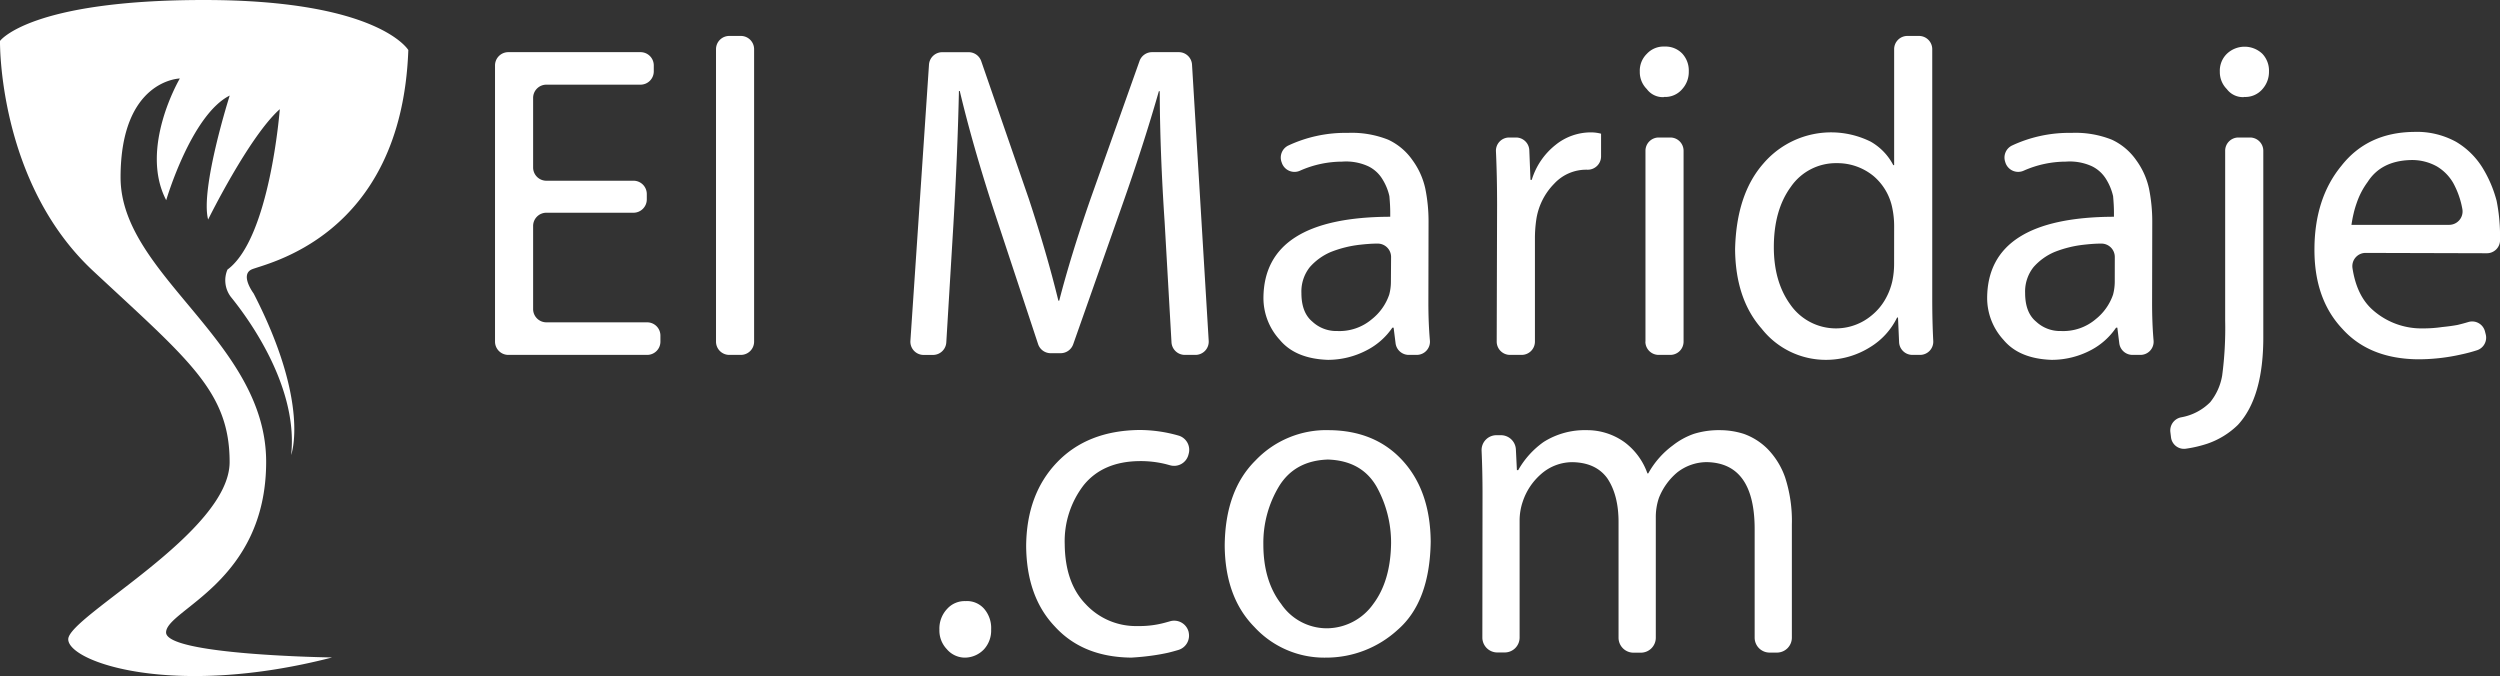 <svg xmlns="http://www.w3.org/2000/svg" viewBox="0 0 590.53 159.68"><rect x="0" y="0" width="590.53" height="159.68" fill="#333333" stroke="none"/><defs><style>.cls-1{fill:#fff;}</style></defs><title>logo-elmaridaje-white</title><g id="Layer_2" data-name="Layer 2"><g id="Layer_2-2" data-name="Layer 2"><path class="cls-1" d="M149.64,50.25H129.06a3.13,3.13,0,0,0-3.13,3.13V73a3.14,3.14,0,0,0,3.13,3.14h23.8A3.13,3.13,0,0,1,156,79.3v1.39a3.13,3.13,0,0,1-3.13,3.14h-32.8a3.14,3.14,0,0,1-3.14-3.14V15.46a3.14,3.14,0,0,1,3.14-3.14H151.3a3.13,3.13,0,0,1,3.13,3.14v1.39A3.14,3.14,0,0,1,151.3,20H129.06a3.13,3.13,0,0,0-3.13,3.13V39.56a3.13,3.13,0,0,0,3.13,3.13h20.58a3.14,3.14,0,0,1,3.14,3.14v1.28A3.15,3.15,0,0,1,149.64,50.25Z"/><path class="cls-1" d="M172.29,8.49H175a3.13,3.13,0,0,1,3.13,3.13V80.69A3.13,3.13,0,0,1,175,83.83h-2.74a3.13,3.13,0,0,1-3.13-3.14V11.62A3.13,3.13,0,0,1,172.29,8.49Z"/><path class="cls-1" d="M275.1,52.45Q274,36.07,273.94,21.54h-.2Q270.19,34,265,48.7l-11.5,32.63a3.15,3.15,0,0,1-3,2.1h-2.29a3.13,3.13,0,0,1-3-2.15l-10.58-32q-4.92-15.14-7.92-27.78h-.2q-.3,14.3-1.31,31.61l-1.67,27.73a3.15,3.15,0,0,1-3.13,3h-2.23a3.13,3.13,0,0,1-3.12-3.35l4.39-65.23a3.14,3.14,0,0,1,3.13-2.93h6.21a3.14,3.14,0,0,1,3,2.12L243,46.91q4.31,13.06,7,24.11h.2q2.76-10.72,7.42-24.11l11.55-32.5a3.15,3.15,0,0,1,3-2.09h6.28a3.13,3.13,0,0,1,3.12,2.95l3.94,65.24a3.13,3.13,0,0,1-3.13,3.32h-2.52a3.15,3.15,0,0,1-3.14-3Z"/><path class="cls-1" d="M337.4,71.53q0,4.83.36,8.9a3.12,3.12,0,0,1-3.12,3.4h-1.88a3.14,3.14,0,0,1-3.11-2.75l-.46-3.68h-.3A16.33,16.33,0,0,1,323,82.65,19.8,19.8,0,0,1,313.67,85q-7.65-.26-11.36-4.71a14.62,14.62,0,0,1-3.87-10q.19-19,29.95-19.09v-1c0-1.15-.07-2.44-.2-3.86a12.69,12.69,0,0,0-1.56-3.87,8,8,0,0,0-3.42-3.19,12.56,12.56,0,0,0-6.18-1.1,24.62,24.62,0,0,0-9.89,2.11,3.16,3.16,0,0,1-4.36-1.83l-.09-.26a3.16,3.16,0,0,1,1.59-3.81,31.82,31.82,0,0,1,14.08-3A23.22,23.22,0,0,1,327.91,33a14.4,14.4,0,0,1,5.77,4.88,17.82,17.82,0,0,1,3,6.7,38.77,38.77,0,0,1,.76,7.79Zm-8.81-10.84a3.16,3.16,0,0,0-3.23-3.15c-1.38,0-2.75.12-4.12.27a26.64,26.64,0,0,0-6.9,1.72,13.79,13.79,0,0,0-4.93,3.55,9.23,9.23,0,0,0-2,6.14q0,4.59,2.56,6.73a8.28,8.28,0,0,0,5.9,2.24,11.81,11.81,0,0,0,8.15-2.77,12.6,12.6,0,0,0,4.13-5.83,11.66,11.66,0,0,0,.4-3Z"/><path class="cls-1" d="M353.63,48.47q0-7-.27-12.74a3.12,3.12,0,0,1,3.13-3.25h1.62a3.14,3.14,0,0,1,3.13,3l.28,7h.3a16.72,16.72,0,0,1,5.57-8.21,13.25,13.25,0,0,1,8.34-3,9.37,9.37,0,0,1,2.46.31V37A3.15,3.15,0,0,1,375,40.09h0a10.29,10.29,0,0,0-7.9,3.32,15.3,15.3,0,0,0-4.23,8.6,30.49,30.49,0,0,0-.3,4.46V80.69a3.14,3.14,0,0,1-3.14,3.14h-2.75a3.14,3.14,0,0,1-3.14-3.15Z"/><path class="cls-1" d="M393,22.94a4.67,4.67,0,0,1-4-1.9,5.64,5.64,0,0,1-1.66-4.11A5.56,5.56,0,0,1,389,12.72,5.34,5.34,0,0,1,393.18,11a5.46,5.46,0,0,1,4.22,1.69,5.9,5.9,0,0,1,1.51,4.21A6,6,0,0,1,397.4,21a5.27,5.27,0,0,1-4.32,1.9Zm-4.32,57.75V35.61a3.13,3.13,0,0,1,3.13-3.13h2.74a3.13,3.13,0,0,1,3.13,3.13V80.69a3.13,3.13,0,0,1-3.13,3.14h-2.74A3.13,3.13,0,0,1,388.66,80.69Z"/><path class="cls-1" d="M453.29,8.49a3.13,3.13,0,0,1,3.13,3.13V70.56q0,5.41.24,10a3.12,3.12,0,0,1-3.13,3.27h-1.81a3.14,3.14,0,0,1-3.13-3L448.33,75h-.21A16.76,16.76,0,0,1,441.75,82a19.59,19.59,0,0,1-10.5,3,19.26,19.26,0,0,1-15.12-7.36q-6.18-7-6.28-18.76.3-13,6.69-20.26a21.05,21.05,0,0,1,25.34-5.16A13.56,13.56,0,0,1,447.21,39h.21V11.62a3.13,3.13,0,0,1,3.13-3.13Zm-5.87,44.85a20.81,20.81,0,0,0-.41-4.07,13.3,13.3,0,0,0-4.43-7.66,13.43,13.43,0,0,0-8.66-3.07A12.92,12.92,0,0,0,423,44.16q-4,5.48-4,14.23c0,5.38,1.27,9.87,3.82,13.44a13.13,13.13,0,0,0,19.3,2.66A13.47,13.47,0,0,0,445.15,71,15.36,15.36,0,0,0,447,66.36a19.68,19.68,0,0,0,.41-4.06Z"/><path class="cls-1" d="M508.35,71.53c0,3.22.11,6.19.35,8.9a3.11,3.11,0,0,1-3.11,3.4h-1.88a3.14,3.14,0,0,1-3.11-2.75l-.46-3.68h-.3A16.33,16.33,0,0,1,494,82.65,19.81,19.81,0,0,1,484.61,85q-7.64-.26-11.35-4.71a14.62,14.62,0,0,1-3.87-10q.19-19,29.95-19.09v-1c0-1.15-.07-2.44-.2-3.86a13,13,0,0,0-1.56-3.87,8.11,8.11,0,0,0-3.42-3.19,12.58,12.58,0,0,0-6.19-1.1,24.66,24.66,0,0,0-9.89,2.11,3.17,3.17,0,0,1-4.36-1.83l-.08-.26a3.16,3.16,0,0,1,1.59-3.81,31.82,31.82,0,0,1,14.08-3A23.13,23.13,0,0,1,498.85,33a14.43,14.43,0,0,1,5.78,4.88,17.82,17.82,0,0,1,3,6.7,39.51,39.51,0,0,1,.76,7.79Zm-8.81-10.84a3.16,3.16,0,0,0-3.23-3.15c-1.38,0-2.76.12-4.12.27a26.64,26.64,0,0,0-6.9,1.72,13.79,13.79,0,0,0-4.93,3.55,9.24,9.24,0,0,0-2,6.14q0,4.59,2.57,6.73a8.25,8.25,0,0,0,5.89,2.24A11.82,11.82,0,0,0,495,75.42a12.67,12.67,0,0,0,4.13-5.83,12.11,12.11,0,0,0,.4-3Z"/><path class="cls-1" d="M512.67,102.09a3.17,3.17,0,0,1,2.58-3.52A12.79,12.79,0,0,0,522.08,95a13.62,13.62,0,0,0,2.82-6.27,85,85,0,0,0,.71-13.07V35.61a3.13,3.13,0,0,1,3.13-3.13h2.74a3.14,3.14,0,0,1,3.14,3.13V79.27q.09,14.51-6,21.09a19.17,19.17,0,0,1-7.27,4.46,29.13,29.13,0,0,1-5.1,1.18,3.09,3.09,0,0,1-3.43-2.69ZM530,22.94a4.75,4.75,0,0,1-4-1.9,5.67,5.67,0,0,1-1.65-4.11A5.59,5.59,0,0,1,526,12.72a6.08,6.08,0,0,1,8.41,0,5.8,5.8,0,0,1,1.55,4.21A6.09,6.09,0,0,1,534.46,21a5.34,5.34,0,0,1-4.4,1.9Z"/><path class="cls-1" d="M558.81,59.74a3.13,3.13,0,0,0-3.13,3.56q1,6.65,4.89,10a17.28,17.28,0,0,0,11.77,4.27,30.17,30.17,0,0,0,4.53-.32c1.32-.13,2.52-.29,3.59-.49l.26-.06c.82-.2,1.59-.41,2.32-.63A3.12,3.12,0,0,1,587,78.36l.16.62a3.13,3.13,0,0,1-2.05,3.75,37.79,37.79,0,0,1-3.76,1,45.94,45.94,0,0,1-10.2,1.14q-11.49-.11-17.87-7.21-6.59-7-6.58-18.65,0-12.12,6.37-19.85,6.18-7.87,17.07-8a19.25,19.25,0,0,1,10,2.33,18.29,18.29,0,0,1,6.28,6.17,29,29,0,0,1,3.31,7.77,42.5,42.5,0,0,1,.81,7.93c0,.52,0,1,0,1.46a3.1,3.1,0,0,1-3.14,3Zm19.73-6.63a3.17,3.17,0,0,0,3.1-3.72,20,20,0,0,0-2.18-6.2,10.88,10.88,0,0,0-3.82-3.87,12,12,0,0,0-6.3-1.51q-6.9.21-10.07,5.17a18,18,0,0,0-2.57,4.91,22,22,0,0,0-.75,2.55c-.21.87-.37,1.76-.51,2.67Z"/><path class="cls-1" d="M227.86,155.34a5.62,5.62,0,0,1-4.21-2,6.37,6.37,0,0,1-1.75-4.64,6.75,6.75,0,0,1,1.85-4.9,5.55,5.55,0,0,1,4.31-1.81,5.38,5.38,0,0,1,4.4,1.81,6.94,6.94,0,0,1,1.66,4.9,6.57,6.57,0,0,1-1.66,4.64,6.28,6.28,0,0,1-4.5,2Z"/><path class="cls-1" d="M280.78,149.38a3.53,3.53,0,0,1-2.45,4.15c-.71.21-1.49.43-2.35.64-1.21.27-2.53.51-4,.71s-2.94.35-4.66.45h-.42q-11.24-.21-17.74-7.35-6.67-7-6.77-19,.09-12.23,7.27-19.74t19.42-7.67a33.59,33.59,0,0,1,9.44,1.36,3.51,3.51,0,0,1,2.24,4.34l-.06.23a3.49,3.49,0,0,1-4.33,2.4l-.92-.25a24.67,24.67,0,0,0-6.38-.73q-8.53.11-13.05,5.63a21.69,21.69,0,0,0-4.52,14q.09,9.12,4.92,14.12a16.18,16.18,0,0,0,12.35,5.21,22.83,22.83,0,0,0,6.58-.84l1-.28a3.51,3.51,0,0,1,4.44,2.61Z"/><path class="cls-1" d="M313.15,155.34a22.43,22.43,0,0,1-16.86-7.25q-6.89-7-7-19.17.1-13.06,7.28-20.16A23.08,23.08,0,0,1,314,101.61q10.89.11,17.37,7.25t6.58,19.07q-.21,14.25-7.79,20.83a25,25,0,0,1-16.87,6.58Zm.31-6.93a13.53,13.53,0,0,0,10.91-5.73q4.11-5.46,4.22-14.41a27.22,27.22,0,0,0-3.37-13.22q-3.53-6.24-11.56-6.5-7.8.26-11.52,6.29a25.83,25.83,0,0,0-3.72,13.74q0,8.64,4.22,14.1a13,13,0,0,0,10.72,5.73Z"/><path class="cls-1" d="M350.19,116.66c0-3.69-.08-7.09-.22-10.19a3.51,3.51,0,0,1,3.52-3.67h1.05a3.54,3.54,0,0,1,3.53,3.35l.24,4.9h.31a20.5,20.5,0,0,1,6-6.65,18.17,18.17,0,0,1,10.15-2.79,15.12,15.12,0,0,1,9,2.87,15.64,15.64,0,0,1,5.37,7.34h.2a20.55,20.55,0,0,1,5.83-6.63,17.15,17.15,0,0,1,4.95-2.71,19.89,19.89,0,0,1,6.23-.87,18.63,18.63,0,0,1,5.57.88,15.13,15.13,0,0,1,5.52,3.47,18.18,18.18,0,0,1,4.22,6.79,33.24,33.24,0,0,1,1.6,11.14v26.74a3.53,3.53,0,0,1-3.53,3.52H418a3.53,3.53,0,0,1-3.53-3.52V125q0-15.63-11.3-15.84a11.37,11.37,0,0,0-7,2.44,15,15,0,0,0-4.31,6,14,14,0,0,0-.74,4.68v28.37a3.53,3.53,0,0,1-3.52,3.52h-1.75a3.53,3.53,0,0,1-3.53-3.52V123.3q0-6.39-2.67-10.34c-1.79-2.46-4.53-3.72-8.2-3.79A11.19,11.19,0,0,0,364,112a14.75,14.75,0,0,0-4.31,6.49,13.9,13.9,0,0,0-.74,4.57v27.54a3.52,3.52,0,0,1-3.52,3.52h-1.76a3.53,3.53,0,0,1-3.52-3.52Z"/><path class="cls-1" d="M0,9.67S-.54,43,22,64s32.24,28.48,32.24,45.14S16.12,145.63,16.12,151s24.72,14,62.34,4.3c0,0-39.23-.54-39.23-5.91s23.64-11.82,23.64-40.3S28.48,65,28.48,41.91s14-23.37,14-23.37-9.67,16.39-3.22,28.75c0,0,5.91-20.15,15-24.72,0,0-7,22-5.1,29.29,0,0,9.67-19.62,16.93-26.07,0,0-2.3,30.49-12.36,37.89a6.47,6.47,0,0,0,.8,6.45c2.42,3,16.12,20.15,14.24,37.34,0,0,4.57-12.09-8.86-38.15,0,0-3.23-4.3-.54-5.64s35.47-7.26,37.08-51.86c0,0-7-11.82-48.23-11.82S0,9.67,0,9.67Z"/></g></g></svg>